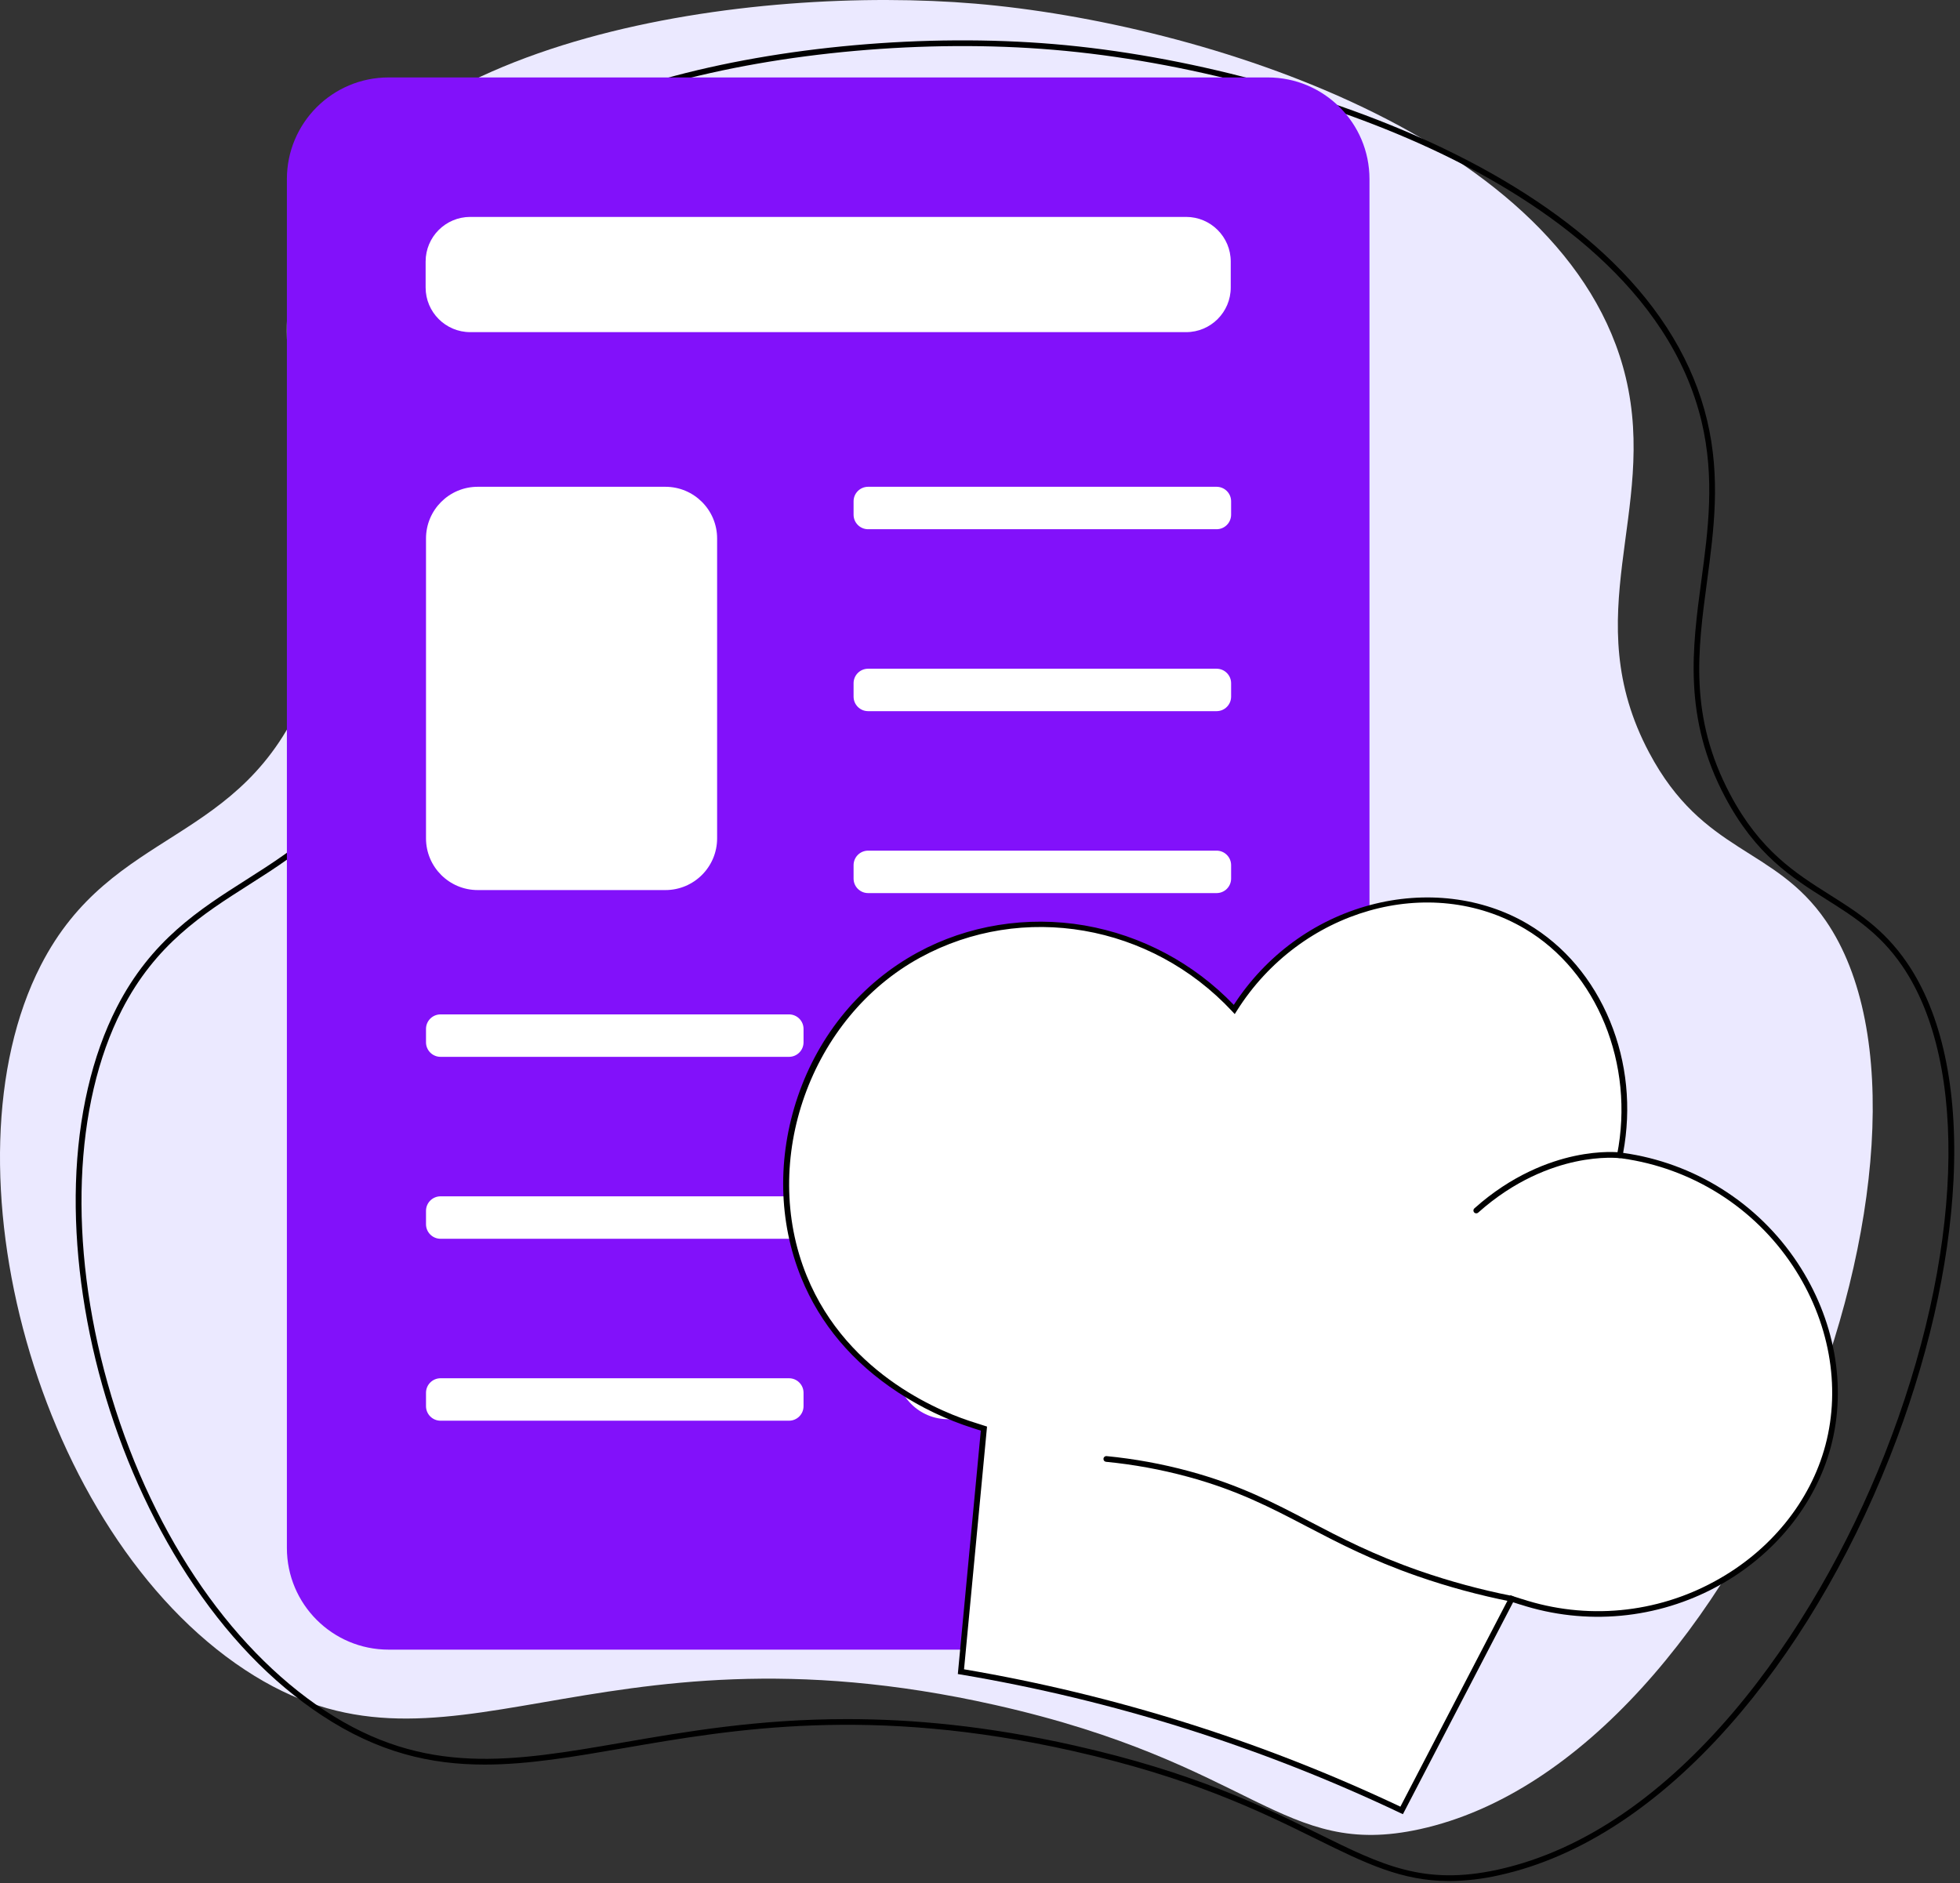<svg width="307" height="295" viewBox="0 0 307 295" fill="none" xmlns="http://www.w3.org/2000/svg">
<rect x="0" y="0" width="307" height="295" fill="#333333" stroke="none"/>
<path d="M285.986 144.242C309.493 178.473 273.455 275.346 222.387 286.535C200.806 291.263 196.721 276.267 155.86 267.078C91.842 252.685 69.817 282.277 38.374 261.576C5.75 240.095 -9.635 182.493 6.39 151.219C17.627 129.295 37.92 132.754 47.904 108.276C59.258 80.441 38.307 62.942 47.169 39.094C59.813 5.063 118.456 -2.318 152.743 0.57C188.057 3.548 245.655 21.478 254.649 59.138C259.675 80.184 246.901 96.43 258.314 117.902C266.804 133.884 277.923 132.499 285.986 144.242Z" fill="#EBE9FF"/>
<path d="M226.992 294.659C219.519 294.659 213.834 291.855 206.178 288.079C197.511 283.799 186.725 278.486 168.063 274.291C136.354 267.156 114.88 270.87 97.626 273.85C89.833 275.195 82.771 276.415 75.92 276.415C67.432 276.415 59.269 274.544 50.429 268.724C42.498 263.502 35.385 256.088 29.287 246.688C23.621 237.949 19.03 227.679 16.011 216.969C13.02 206.361 11.596 195.445 11.894 185.4C12.206 174.901 14.42 165.355 18.295 157.793C23.68 147.283 31.212 142.492 38.494 137.86C46.777 132.591 54.599 127.615 59.793 114.884C65.718 100.361 62.766 88.666 59.913 77.357C57.289 66.96 54.812 57.14 59.055 45.717C62.064 37.619 67.841 30.556 76.225 24.724C83.593 19.6 92.944 15.432 104.022 12.336C122.226 7.247 145.043 5.218 165.083 6.907C185.558 8.633 208.354 14.735 226.062 23.228C236.803 28.379 245.703 34.352 252.512 40.98C260.242 48.503 265.247 56.853 267.385 65.816C269.545 74.855 268.441 83.071 267.385 91.019C265.918 101.947 264.532 112.268 271.02 124.475C275.706 133.289 281.22 136.77 286.553 140.136C290.926 142.897 295.055 145.503 298.671 150.768C304.157 158.758 306.686 170.552 305.983 184.874C305.318 198.411 301.861 213.411 295.995 228.261C289.575 244.491 280.848 259.077 270.753 270.449C265.37 276.513 259.682 281.548 253.845 285.416C247.624 289.542 241.219 292.344 234.809 293.749C232.244 294.335 229.623 294.64 226.992 294.659ZM132.676 269.291C142.981 269.291 154.683 270.361 168.26 273.42C187.024 277.64 197.866 282.985 206.572 287.28C216.495 292.174 223.052 295.408 234.598 292.877C262.738 286.713 284.326 255.287 295.146 227.933C307.453 196.824 308.544 166.732 297.927 151.272C294.415 146.159 290.361 143.603 286.068 140.89C280.637 137.462 275.021 133.917 270.225 124.894C263.603 112.434 265.07 101.486 266.492 90.899C267.548 83.034 268.632 74.901 266.519 66.022C261.525 45.11 241.549 31.645 225.675 24.031C208.059 15.582 185.38 9.512 165.006 7.8C145.086 6.115 122.371 8.134 104.262 13.201C87.884 17.779 66.89 27.191 59.891 46.032C55.745 57.196 58.19 66.886 60.783 77.145C63.672 88.593 66.669 100.432 60.624 115.227C55.318 128.216 47.009 133.501 38.974 138.613C31.791 143.18 24.365 147.905 19.089 158.2C11.525 172.958 10.696 194.839 16.869 216.727C23.214 239.23 35.626 257.903 50.915 267.98C66.594 278.304 80.218 275.949 97.465 272.974C107.426 271.251 118.779 269.291 132.676 269.291Z" fill="black"/>
<path d="M198.578 12.131H60.863C52.067 12.131 44.936 19.262 44.936 28.058V242.483C44.936 251.279 52.067 258.41 60.863 258.41H198.578C207.374 258.41 214.505 251.279 214.505 242.483V28.058C214.505 19.262 207.374 12.131 198.578 12.131Z" fill="#8211FA"/>
<path d="M185.783 33.979H73.658C69.797 33.979 66.667 37.109 66.667 40.971V45.037C66.667 48.898 69.797 52.029 73.658 52.029H185.783C189.644 52.029 192.774 48.898 192.774 45.037V40.971C192.774 37.109 189.644 33.979 185.783 33.979Z" fill="white"/>
<path d="M190.556 76.253H135.975C134.718 76.253 133.698 77.272 133.698 78.53V80.624C133.698 81.882 134.718 82.902 135.975 82.902H190.556C191.813 82.902 192.833 81.882 192.833 80.624V78.53C192.833 77.272 191.813 76.253 190.556 76.253Z" fill="white"/>
<path d="M190.556 104.752H135.975C134.718 104.752 133.698 105.772 133.698 107.03V109.124C133.698 110.381 134.718 111.401 135.975 111.401H190.556C191.813 111.401 192.833 110.381 192.833 109.124V107.03C192.833 105.772 191.813 104.752 190.556 104.752Z" fill="white"/>
<path d="M190.556 133.251H135.975C134.718 133.251 133.698 134.271 133.698 135.529V137.623C133.698 138.881 134.718 139.9 135.975 139.9H190.556C191.813 139.9 192.833 138.881 192.833 137.623V135.529C192.833 134.271 191.813 133.251 190.556 133.251Z" fill="white"/>
<path d="M123.583 158.901H69.003C67.746 158.901 66.726 159.92 66.726 161.178V163.272C66.726 164.53 67.746 165.55 69.003 165.55H123.583C124.841 165.55 125.861 164.53 125.861 163.272V161.178C125.861 159.92 124.841 158.901 123.583 158.901Z" fill="white"/>
<path d="M123.583 187.4H69.003C67.746 187.4 66.726 188.419 66.726 189.677V191.771C66.726 193.029 67.746 194.049 69.003 194.049H123.583C124.841 194.049 125.861 193.029 125.861 191.771V189.677C125.861 188.419 124.841 187.4 123.583 187.4Z" fill="white"/>
<path d="M123.583 215.899H69.003C67.746 215.899 66.726 216.919 66.726 218.177V220.271C66.726 221.528 67.746 222.548 69.003 222.548H123.583C124.841 222.548 125.861 221.528 125.861 220.271V218.177C125.861 216.919 124.841 215.899 123.583 215.899Z" fill="white"/>
<path d="M104.221 76.253H74.829C70.353 76.253 66.726 79.88 66.726 84.355V131.323C66.726 135.798 70.353 139.426 74.829 139.426H104.221C108.696 139.426 112.324 135.798 112.324 131.323V84.355C112.324 79.88 108.696 76.253 104.221 76.253Z" fill="white"/>
<path d="M177.828 158.901H148.467C143.984 158.901 140.349 162.535 140.349 167.019V214.192C140.349 218.676 143.984 222.311 148.467 222.311H177.828C182.312 222.311 185.947 218.676 185.947 214.192V167.019C185.947 162.535 182.312 158.901 177.828 158.901Z" fill="white"/>
<path d="M238.282 250.923C237.798 250.766 237.318 250.61 236.835 250.457L236.782 250.439L219.545 283.595C197.654 273.192 174.425 265.877 150.522 261.861L154.118 223.793L152.62 223.31C150.028 222.52 132.847 216.971 125.945 200.034C118.757 182.393 125.642 159.569 143.959 149.598C159.962 140.88 180.452 144.297 193.34 158.134C203.766 141.547 224.675 136.595 239.091 145.124C250.524 151.888 256.625 166.386 253.731 180.974L254.176 181.034C277.268 184.245 291.595 206.873 286.355 226.527C281.349 245.283 259.465 257.768 238.282 250.923Z" fill="white"/>
<path d="M219.742 284.184L219.353 284.006C197.495 273.617 174.302 266.312 150.436 262.3L150.028 262.232L153.627 224.107L152.47 223.734C148.287 222.408 144.307 220.512 140.641 218.1C133.546 213.436 128.46 207.415 125.519 200.202C121.927 191.382 121.725 181.297 124.951 171.796C128.276 162.011 134.939 153.989 143.727 149.205C151.574 144.925 160.861 143.426 169.874 144.967C178.793 146.518 186.985 150.878 193.252 157.411C198.275 149.678 205.83 144.136 214.584 141.778C223.189 139.46 232.198 140.539 239.298 144.739C245.02 148.128 249.464 153.384 252.177 159.946C254.838 166.407 255.548 173.538 254.237 180.596C259.743 181.366 265.022 183.296 269.726 186.259C274.43 189.222 278.452 193.149 281.525 197.782C287.393 206.618 289.303 217.137 286.771 226.641C284.356 235.693 277.899 243.649 269.055 248.467C264.369 251.026 259.211 252.601 253.895 253.096C248.579 253.591 243.218 252.996 238.141 251.347H238.112L237.001 250.99L219.742 284.184ZM151 261.49C174.659 265.504 197.656 272.745 219.347 283.009L236.559 249.902L236.969 250.031C237.445 250.182 237.918 250.336 238.396 250.489H238.424C243.384 252.115 248.626 252.705 253.823 252.221C259.021 251.737 264.063 250.189 268.637 247.675C277.268 242.973 283.566 235.22 285.916 226.402C288.385 217.144 286.517 206.889 280.792 198.265C277.787 193.736 273.854 189.897 269.254 187.001C264.654 184.106 259.492 182.22 254.109 181.468L253.672 181.409L253.197 181.346L253.286 180.879C256.094 166.736 250.16 152.185 238.856 145.499C223.96 136.685 203.706 142.456 193.711 158.362L193.402 158.852L193.006 158.428C180.254 144.737 160.169 141.263 144.166 149.981C126.958 159.352 118.969 181.728 126.359 199.858C132.82 215.717 148.193 221.485 152.755 222.875C153.262 223.039 153.759 223.199 154.259 223.358L154.601 223.468L151 261.49Z" fill="black"/>
<path d="M236.735 250.882C236.706 250.881 236.677 250.878 236.648 250.873C231.713 249.896 226.851 248.579 222.098 246.931C214.723 244.364 209.613 241.691 204.66 239.105C199.081 236.187 193.812 233.431 186.027 231.323C181.837 230.188 177.56 229.406 173.239 228.987C173.181 228.981 173.124 228.964 173.072 228.936C173.02 228.909 172.974 228.871 172.936 228.826C172.899 228.78 172.871 228.728 172.854 228.672C172.836 228.616 172.83 228.557 172.836 228.498C172.842 228.439 172.859 228.383 172.886 228.331C172.914 228.279 172.952 228.233 172.997 228.195C173.042 228.158 173.095 228.13 173.151 228.113C173.207 228.095 173.266 228.089 173.325 228.095C177.695 228.52 182.022 229.31 186.261 230.458C194.139 232.598 199.459 235.37 205.074 238.306C209.993 240.878 215.078 243.537 222.39 246.082C227.105 247.716 231.926 249.022 236.821 249.992C236.939 250.003 237.048 250.061 237.124 250.152C237.199 250.244 237.235 250.362 237.224 250.48C237.212 250.598 237.155 250.707 237.063 250.783C236.971 250.859 236.853 250.895 236.735 250.883V250.882Z" fill="black"/>
<path d="M231.231 190.066C231.141 190.066 231.053 190.039 230.979 189.988C230.904 189.937 230.847 189.864 230.815 189.78C230.783 189.696 230.777 189.603 230.798 189.516C230.819 189.428 230.866 189.349 230.933 189.289C236.819 184.025 242.705 181.924 246.598 181.084C250.84 180.176 253.656 180.514 253.773 180.528C253.832 180.535 253.889 180.554 253.94 180.583C253.991 180.612 254.036 180.651 254.073 180.697C254.109 180.744 254.136 180.797 254.151 180.854C254.167 180.911 254.171 180.97 254.164 181.029C254.157 181.088 254.138 181.144 254.109 181.195C254.08 181.247 254.041 181.292 253.994 181.328C253.948 181.364 253.895 181.391 253.838 181.407C253.781 181.422 253.721 181.427 253.663 181.42C253.634 181.42 250.847 181.086 246.743 181.972C242.96 182.789 237.249 184.839 231.527 189.956C231.446 190.028 231.34 190.067 231.231 190.066Z" fill="black"/>
</svg>
